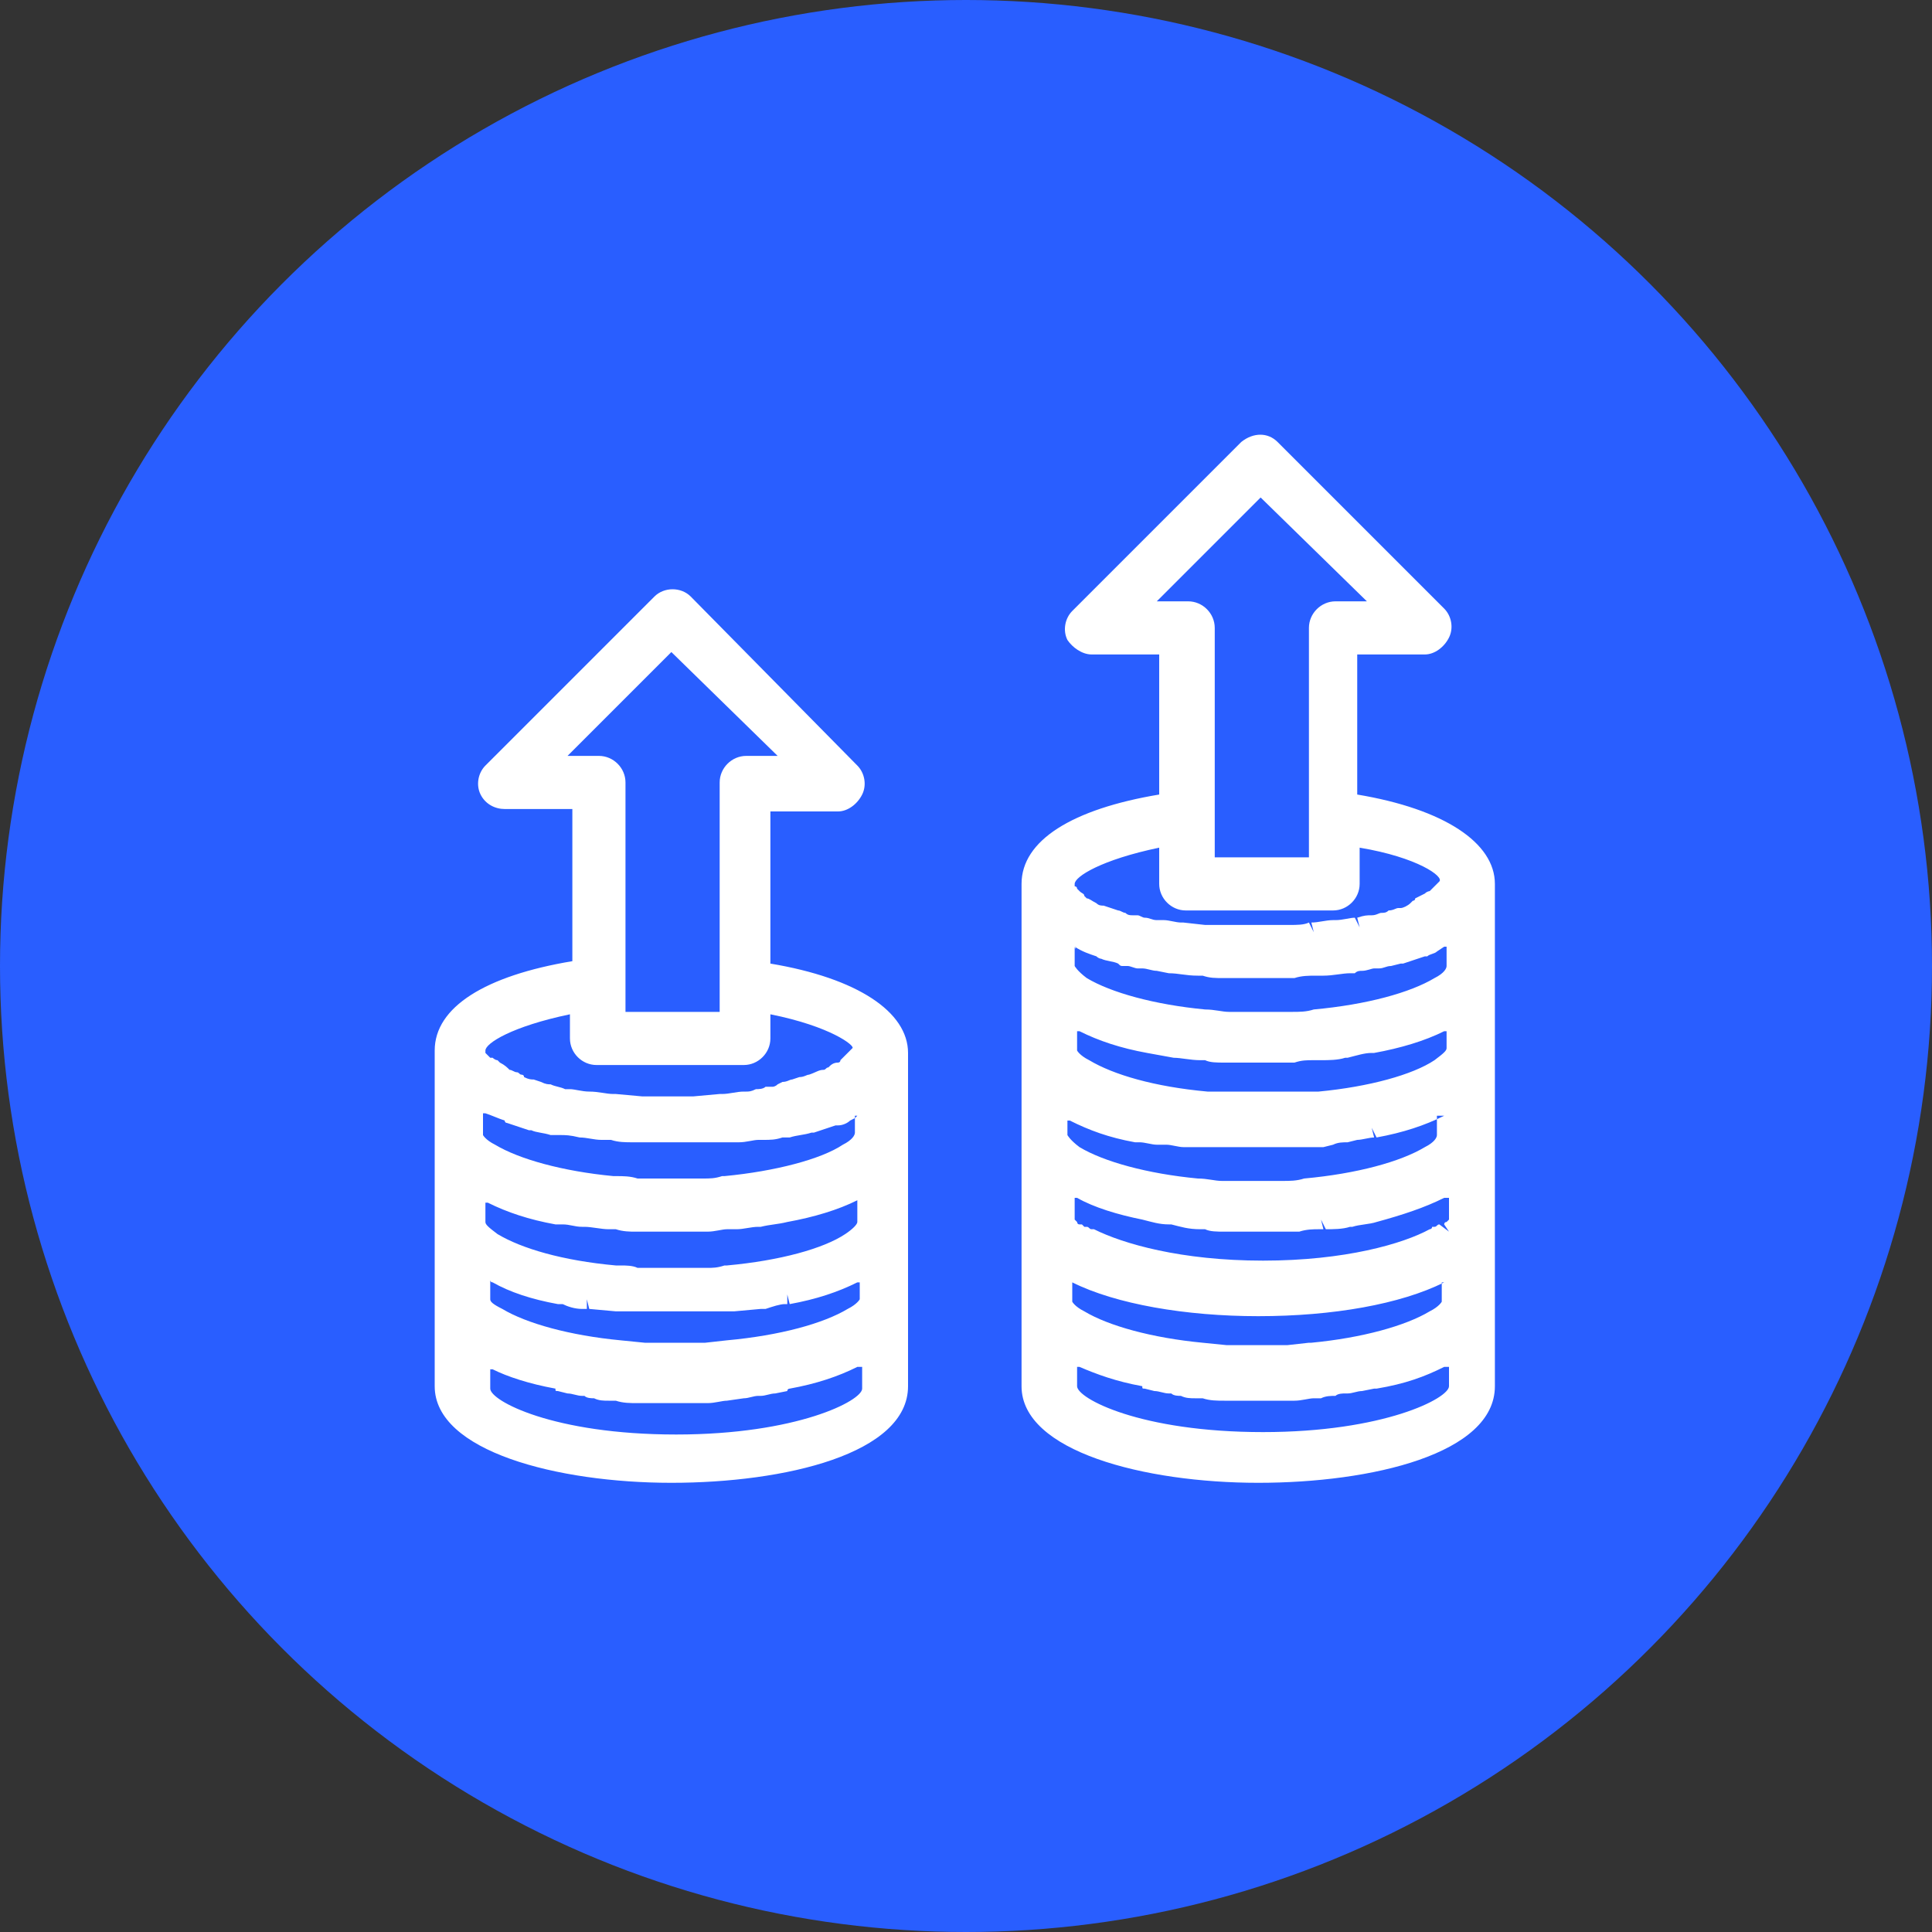 <?xml version="1.0" encoding="utf-8"?>
<!-- Generator: Adobe Illustrator 23.0.4, SVG Export Plug-In . SVG Version: 6.00 Build 0)  -->
<svg version="1.1" id="Capa_1" xmlns="http://www.w3.org/2000/svg" xmlns:xlink="http://www.w3.org/1999/xlink" x="0px" y="0px"
	 viewBox="0 0 80 80" style="enable-background:new 0 0 80 80;" xml:space="preserve">
<rect x="0" y="0" width="80" height="80" fill="#333333" stroke="none"/>
<style type="text/css">
	.st0{fill-rule:evenodd;clip-rule:evenodd;fill:#295EFF;}
	.st1{fill-rule:evenodd;clip-rule:evenodd;fill:#FFFFFF;}
</style>
<title>ICONO/ADOBE/Finance/ic_money-growth-fondo-blanco</title>
<g id="maqueta-invision">
	<g transform="translate(-966, -964)">
		<g transform="translate(966, 964)">
			<circle id="Oval-Copy-2" class="st0" cx="40" cy="40" r="40"/>
			<g id="Mask">
				<path class="st1" d="M27.1,24.7c0.4-0.4,1.1-0.4,1.5,0l0,0l6.9,7c0.3,0.3,0.4,0.8,0.2,1.2c-0.2,0.4-0.6,0.7-1,0.7l0,0h-2.8v6.3
					c3.6,0.6,5.7,2,5.7,3.7l0,0v13.8c0,2.8-5.1,4-9.8,4c-4.7,0-9.8-1.3-9.8-4l0,0V43.5c0-1.8,2.1-3.1,5.7-3.7l0,0v-6.3h-2.8
					c-0.4,0-0.8-0.2-1-0.6c-0.2-0.4-0.1-0.9,0.2-1.2l0,0L27.1,24.7z M51.4,18.3c0.5-0.4,1.1-0.4,1.5,0l0,0l6.9,6.9
					c0.3,0.3,0.4,0.8,0.2,1.2c-0.2,0.4-0.6,0.7-1,0.7l0,0h-2.8v5.8c3.6,0.6,5.7,2,5.7,3.7l0,0v20.8c0,2.8-5.1,4-9.8,4
					c-4.7,0-9.8-1.3-9.8-4l0,0V36.6c0-1.8,2.1-3.1,5.7-3.7l0,0v-5.8h-2.8c-0.4,0-0.8-0.3-1-0.6c-0.2-0.4-0.1-0.9,0.2-1.2l0,0
					L51.4,18.3z M35.5,56.6C35.5,56.6,35.5,56.6,35.5,56.6c-0.8,0.4-1.7,0.7-2.8,0.9c0,0-0.1,0-0.1,0.1l0,0l-0.5,0.1
					c-0.2,0-0.4,0.1-0.6,0.1c0,0-0.1,0-0.1,0c-0.2,0-0.4,0.1-0.6,0.1l0,0l-0.7,0.1c-0.2,0-0.5,0.1-0.8,0.1l0,0l-0.6,0
					c-0.2,0-0.5,0-0.7,0l0,0h-0.3c-0.2,0-0.5,0-0.7,0l0,0l-0.6,0c-0.3,0-0.6,0-0.9-0.1c0,0-0.2,0-0.3,0c-0.2,0-0.4,0-0.6-0.1
					c-0.1,0-0.3,0-0.4-0.1c0,0-0.1,0-0.1,0c-0.2,0-0.4-0.1-0.6-0.1l0,0l-0.4-0.1c-0.1,0-0.1,0-0.1-0.1c-1.1-0.2-2-0.5-2.6-0.8
					c0,0-0.1,0-0.1,0l0,0v0.8c0,0.5,2.6,1.9,7.7,1.9c5,0,7.7-1.4,7.7-1.9l0,0V56.6z M59.8,56.6L59.8,56.6c-0.8,0.4-1.6,0.7-2.8,0.9
					c0,0-0.1,0-0.1,0l0,0l-0.5,0.1c-0.2,0-0.4,0.1-0.6,0.1c0,0-0.1,0-0.1,0c-0.1,0-0.3,0-0.4,0.1c-0.2,0-0.4,0-0.6,0.1
					c-0.1,0-0.2,0-0.3,0c-0.2,0-0.5,0.1-0.8,0.1l0,0L53,58c-0.2,0-0.5,0-0.7,0l0,0H52c-0.2,0-0.5,0-0.7,0l0,0l-0.6,0
					c-0.3,0-0.6,0-0.9-0.1c0,0-0.2,0-0.3,0c-0.2,0-0.4,0-0.6-0.1c-0.1,0-0.3,0-0.4-0.1c0,0-0.1,0-0.1,0c-0.2,0-0.4-0.1-0.6-0.1l0,0
					l-0.4-0.1c-0.1,0-0.1,0-0.1-0.1c-1.1-0.2-1.9-0.5-2.6-0.8c0,0-0.1,0-0.1,0l0,0v0.8c0,0.5,2.6,1.9,7.7,1.9c5,0,7.7-1.4,7.7-1.9
					l0,0V56.6L59.8,56.6z M59.8,53.1c-1.8,0.9-4.6,1.4-7.7,1.4c-3,0-5.9-0.5-7.7-1.4l0,0v0.8c0,0,0.1,0.2,0.5,0.4
					c1,0.6,2.8,1.1,4.9,1.3l0,0l1,0.1l0,0c0,0,0.1,0,0.1,0c0,0,0.1,0,0.1,0c0.3,0,0.6,0,0.8,0l0,0h0.4c0.3,0,0.5,0,0.8,0
					c0.2,0,0.2,0,0.3,0l0,0l0.9-0.1h0.1c2.1-0.2,3.9-0.7,4.9-1.3c0.4-0.2,0.5-0.4,0.5-0.4l0,0V53.1z M35.5,53.1
					C35.5,53.1,35.5,53.1,35.5,53.1c-0.8,0.4-1.7,0.7-2.8,0.9l0,0l-0.1-0.4h0l0,0.4c0,0-0.1,0-0.1,0c-0.2,0-0.5,0.1-0.8,0.2l0,0
					l-0.1,0c0,0-0.1,0-0.1,0l0,0l-1.1,0.1c-0.1,0-0.3,0-0.4,0c-0.1,0-0.4,0-0.6,0l0,0l-0.2,0c-0.1,0-0.2,0-0.3,0l0,0h-0.6
					c-0.2,0-0.3,0-0.4,0c-0.1,0-0.3,0-0.4,0l0,0h-0.5c-0.2,0-0.3,0-0.4,0l0,0l-0.2,0h0c-0.2,0-0.3,0-0.5,0c-0.1,0-0.3,0-0.4,0l0,0
					l-1.1-0.1l-0.1-0.4l0,0.4c-0.1,0-0.1,0-0.2,0c-0.3,0-0.6-0.1-0.8-0.2c0,0-0.1,0-0.2,0c-1.1-0.2-2-0.5-2.7-0.9c0,0-0.1,0-0.1-0.1
					l0,0v0.8c0,0.1,0.1,0.2,0.5,0.4c1,0.6,2.8,1.1,4.9,1.3l0,0l1,0.1l0,0c0,0,0.1,0,0.1,0c0,0,0.1,0,0.1,0c0.3,0,0.5,0,0.8,0l0.7,0
					c0.2,0,0.3,0,0.5,0c0.2,0,0.2,0,0.3,0l0,0l0.9-0.1c2.2-0.2,4-0.7,5-1.3c0.4-0.2,0.5-0.4,0.5-0.4l0,0V53.1z M35.5,49.7
					C35.5,49.7,35.5,49.7,35.5,49.7c-0.8,0.4-1.8,0.7-2.9,0.9c-0.4,0.1-0.7,0.1-1.1,0.2l0,0h-0.1c-0.3,0-0.6,0.1-0.9,0.1
					c-0.2,0-0.3,0-0.4,0c-0.2,0-0.5,0.1-0.8,0.1c-0.1,0-0.3,0-0.4,0c-0.3,0-0.6,0-0.9,0c0,0-0.1,0-0.2,0c0,0-0.1,0-0.2,0
					c-0.3,0-0.6,0-0.9,0c-0.1,0-0.3,0-0.4,0c-0.2,0-0.5,0-0.8-0.1c0,0-0.2,0-0.3,0c-0.3,0-0.7-0.1-1-0.1c0,0-0.1,0-0.1,0
					c-0.3,0-0.5-0.1-0.8-0.1l0,0l-0.3,0c-1.1-0.2-2-0.5-2.8-0.9c-0.1,0-0.1,0-0.1,0l0,0v0.8c0,0.1,0.1,0.2,0.5,0.5
					c1,0.6,2.7,1.1,4.9,1.3c0.1,0,0.1,0,0.2,0c0.2,0,0.5,0,0.7,0.1c0.1,0,0.2,0,0.3,0l0,0l0.7,0c0.2,0,0.4,0,0.5,0
					c0.1,0,0.3,0,0.5,0l0,0h0.5c0.2,0,0.3,0,0.4,0c0.2,0,0.4,0,0.7-0.1l0,0l0.1,0c2.2-0.2,4-0.7,4.9-1.3c0.3-0.2,0.5-0.4,0.5-0.5
					l0,0V49.7z M59.8,49.6C59.8,49.6,59.8,49.6,59.8,49.6C59,50,58.1,50.3,57,50.6l0,0l0,0c-0.3,0.1-0.7,0.1-1,0.2c0,0-0.1,0-0.1,0
					c-0.3,0.1-0.7,0.1-1,0.1l0,0l-0.2-0.4l0.1,0.4c-0.1,0-0.1,0-0.2,0c-0.2,0-0.5,0-0.8,0.1c-0.2,0-0.3,0-0.4,0c-0.3,0-0.6,0-0.9,0
					l0,0H52c-0.3,0-0.6,0-0.9,0c0,0-0.1,0-0.2,0l0,0l-0.2,0c-0.3,0-0.6,0-0.8-0.1c-0.1,0-0.1,0-0.2,0c-0.5,0-0.8-0.1-1.2-0.2
					c0,0,0,0-0.1,0c-0.4,0-0.7-0.1-1.1-0.2c-1-0.2-2-0.5-2.7-0.9c0,0-0.1,0-0.1,0c0,0,0,0,0,0l0,0v0.8c0,0,0,0,0,0.1
					c0,0,0.1,0.1,0.1,0.1c0,0,0,0.1,0.1,0.1c0,0,0,0,0.1,0c0,0,0.1,0.1,0.1,0.1l0,0l0,0l0,0l0,0l0.1,0c0.1,0,0.1,0.1,0.2,0.1l0.1,0
					c0,0,0,0,0,0c1.2,0.6,3.6,1.3,7,1.3c3.4,0,5.8-0.7,6.9-1.3c0,0,0.1,0,0.1-0.1l0,0l0.1,0c0.1,0,0.1-0.1,0.2-0.1l0,0l0.4,0.3
					c0,0,0,0,0,0l0,0l-0.2-0.3c0,0,0-0.1,0.1-0.1c0,0,0.1-0.1,0.1-0.1c0,0,0,0,0,0c0,0,0,0,0-0.1l0,0l0,0l0,0c0,0,0,0,0,0l0,0h0
					V49.6z M35.5,46.2c0,0-0.1,0.1-0.1,0.1l0,0l-0.2,0.1c-0.1,0.1-0.3,0.2-0.5,0.2c0,0-0.1,0-0.1,0l0,0c-0.3,0.1-0.6,0.2-0.9,0.3
					c0,0-0.1,0-0.1,0C33.3,47,33,47,32.7,47.1c0,0-0.1,0-0.1,0l0,0l-0.2,0c-0.3,0.1-0.5,0.1-0.8,0.1l0,0l-0.2,0
					c-0.2,0-0.5,0.1-0.8,0.1l0,0l-0.2,0h-0.1c-0.1,0-0.1,0-0.2,0l0,0l-0.2,0c-0.2,0-0.5,0-0.8,0c-0.1,0-0.2,0-0.3,0
					c-0.7,0-1.5,0-2.3,0c-0.1,0-0.2,0-0.3,0c-0.3,0-0.6,0-0.9-0.1c0,0-0.1,0-0.2,0l0,0h0l-0.2,0c-0.3,0-0.6-0.1-0.9-0.1l0,0l0,0
					c-0.4-0.1-0.6-0.1-0.8-0.1l0,0l-0.2,0c0,0-0.2,0-0.2,0c-0.3-0.1-0.6-0.1-0.8-0.2c0,0-0.1,0-0.1,0l0,0l-0.9-0.3
					c0,0-0.1,0-0.1-0.1c-0.3-0.1-0.5-0.2-0.8-0.3c0,0,0,0-0.1,0l0,0V47c0,0,0.1,0.2,0.5,0.4c1,0.6,2.8,1.1,4.9,1.3c0,0,0.1,0,0.1,0
					c0.3,0,0.6,0,0.9,0.1l0,0l0,0c0,0,0.1,0,0.1,0c0.5,0,0.7,0,0.9,0H28c0.3,0,0.6,0,0.8,0c0.1,0,0.2,0,0.3,0c0.3,0,0.5,0,0.8-0.1
					c0,0,0.1,0,0.1,0c2.1-0.2,4-0.7,4.9-1.3c0.4-0.2,0.5-0.4,0.5-0.5l0,0V46.2z M59.8,46.2C59.8,46.2,59.8,46.2,59.8,46.2
					c-0.8,0.4-1.7,0.7-2.8,0.9l0,0l-0.2-0.4l0.1,0.4c-0.2,0-0.5,0.1-0.7,0.1l0,0l-0.4,0.1c-0.2,0-0.4,0-0.6,0.1l0,0l-0.4,0.1
					c-0.2,0-0.3,0-0.5,0c-0.2,0-0.3,0-0.4,0l0,0l-0.2,0c-0.3,0-0.4,0-0.6,0c-0.2,0-0.4,0-0.6,0l0,0h-0.9c-0.2,0-0.4,0-0.6,0
					c-0.2,0-0.4,0-0.6,0l0,0l-0.2,0c-0.1,0-0.2,0-0.4,0c-0.2,0-0.3,0-0.5,0l0,0l-0.3,0c-0.2,0-0.5-0.1-0.7-0.1c-0.1,0-0.2,0-0.2,0
					l0,0l-0.2,0c-0.2,0-0.5-0.1-0.7-0.1c-0.1,0-0.1,0-0.2,0c-1.1-0.2-1.9-0.5-2.7-0.9c0,0,0,0-0.1,0c0,0,0,0,0,0l0,0V47
					c0,0,0.1,0.2,0.5,0.5c1,0.6,2.8,1.1,4.9,1.3c0.4,0,0.7,0.1,1,0.1l0,0h0.2c0.3,0,0.5,0,0.8,0l0,0h0c0,0,0,0,0,0l0.1,0l0,0l0,0
					c0,0,0.2,0,0.3,0l0,0h0c0.3,0,0.5,0,0.8,0l0,0h0.3c0.3,0,0.6,0,0.9-0.1c2.2-0.2,4-0.7,5-1.3c0.4-0.2,0.5-0.4,0.5-0.5l0,0V46.2z
					 M31.9,42v1c0,0.6-0.5,1.1-1.1,1.1l0,0h-6.1c-0.6,0-1.1-0.5-1.1-1.1l0,0v-1c-2.4,0.5-3.5,1.2-3.5,1.5c0,0,0,0.1,0,0.1
					c0.1,0.1,0.1,0.1,0.2,0.2l0,0l0.1,0c0,0,0.1,0.1,0.2,0.1c0,0,0.1,0.1,0.1,0.1c0.2,0.1,0.3,0.2,0.4,0.3c0.1,0,0.2,0.1,0.3,0.1
					c0.1,0,0.1,0.1,0.2,0.1c0,0,0.1,0,0.1,0.1c0.2,0.1,0.3,0.1,0.4,0.1l0,0l0.3,0.1c0.2,0.1,0.3,0.1,0.4,0.1
					c0.2,0.1,0.4,0.1,0.6,0.2c0,0,0.1,0,0.2,0c0.2,0,0.5,0.1,0.8,0.1c0.4,0,0.7,0.1,1,0.1c0,0,0.1,0,0.1,0l0,0l1.1,0.1
					c0.7,0,1.4,0,2.1,0l0,0l1.1-0.1c0,0,0.1,0,0.1,0c0.3,0,0.6-0.1,0.9-0.1l0,0h0.1c0.1,0,0.2,0,0.4-0.1c0.1,0,0.3,0,0.4-0.1
					c0,0,0.1,0,0.3,0c0,0,0.1,0,0.2-0.1l0,0l0.2-0.1c0.2,0,0.3-0.1,0.4-0.1l0,0l0.3-0.1c0.2,0,0.3-0.1,0.4-0.1
					c0.3-0.1,0.4-0.2,0.6-0.2c0.1,0,0.1-0.1,0.2-0.1c0.1-0.1,0.2-0.2,0.4-0.2c0,0,0.1,0,0.1-0.1c0.1-0.1,0.1-0.1,0.1-0.1
					c0,0,0.1-0.1,0.1-0.1c0.1-0.1,0.1-0.1,0.2-0.2l0,0l0.1-0.1C35.4,43.3,34.4,42.5,31.9,42L31.9,42z M59.8,42.7
					C59.8,42.7,59.8,42.7,59.8,42.7c-0.8,0.4-1.8,0.7-2.9,0.9c0,0-0.1,0-0.1,0c-0.3,0-0.6,0.1-1,0.2c0,0-0.1,0-0.1,0
					c-0.3,0.1-0.7,0.1-1,0.1c-0.2,0-0.2,0-0.3,0c-0.3,0-0.5,0-0.8,0.1c-0.2,0-0.3,0-0.4,0c-0.3,0-0.6,0-0.9,0l0,0H52
					c-0.3,0-0.6,0-0.9,0c-0.1,0-0.2,0-0.2,0l0,0l-0.2,0c-0.3,0-0.6,0-0.8-0.1c-0.1,0-0.2,0-0.2,0c-0.4,0-0.8-0.1-1.1-0.1l0,0
					l-1.1-0.2c-1.1-0.2-2-0.5-2.8-0.9c0,0-0.1,0-0.1,0c0,0,0,0,0,0l0,0v0.8c0,0,0.1,0.2,0.5,0.4c1,0.6,2.7,1.1,4.9,1.3
					c0,0,0.1,0,0.3,0c0.2,0,0.4,0,0.6,0c0.2,0,0.3,0,0.4,0c0.2,0,0.3,0,0.5,0c0.2,0,0.3,0,0.5,0c0.2,0,0.3,0,0.5,0
					c0.1,0,0.3,0,0.4,0c0.2,0,0.3,0,0.4,0c0.3,0,0.5,0,0.7,0c0,0,0.2,0,0.3,0c2.1-0.2,3.9-0.7,4.8-1.3c0.4-0.3,0.5-0.4,0.5-0.5l0,0
					V42.7z M27.8,27l-4.3,4.3h1.3c0.6,0,1.1,0.5,1.1,1.1l0,0v9.5h3.9v-9.5c0-0.6,0.5-1.1,1.1-1.1l0,0h1.3L27.8,27z M44.5,39.2
					L44.5,39.2l0,0.8c0,0,0.1,0.2,0.5,0.5c1,0.6,2.8,1.1,4.9,1.3c0.4,0,0.7,0.1,1,0.1l0,0h0.2c0.3,0,0.5,0,0.8,0l0,0h0
					c0,0,0.1,0,0.2,0c0,0,0.2,0,0.3,0c0.3,0,0.5,0,0.8,0l0,0h0.3c0.3,0,0.6,0,0.9-0.1c2.2-0.2,4-0.7,5-1.3c0.4-0.2,0.5-0.4,0.5-0.5
					l0,0v-0.8c0,0-0.1,0-0.1,0l0,0l-0.3,0.2c-0.1,0.1-0.3,0.1-0.4,0.2c0,0-0.1,0-0.1,0c-0.3,0.1-0.6,0.2-0.9,0.3c0,0-0.1,0-0.1,0
					l0,0L57.6,40c-0.2,0-0.3,0.1-0.5,0.1c0,0-0.2,0-0.2,0c-0.1,0-0.3,0.1-0.5,0.1c-0.1,0-0.2,0-0.3,0.1l0,0l-0.2,0
					c-0.3,0-0.7,0.1-1.1,0.1l0,0h-0.2c0,0-0.1,0-0.1,0c-0.3,0-0.6,0-0.9,0.1l0,0l-0.2,0c-0.1,0-0.1,0-0.2,0c-0.7,0-1.5,0-2.3,0
					c0,0-0.1,0-0.1,0c0,0-0.1,0-0.1,0c-0.4,0-0.6,0-0.9-0.1c0,0-0.1,0-0.1,0l0,0h-0.1c-0.5,0-0.8-0.1-1.2-0.1l0,0l-0.5-0.1
					c-0.2,0-0.4-0.1-0.6-0.1l0,0l-0.2,0c-0.1,0-0.3-0.1-0.4-0.1l0,0L46.5,40c-0.1,0-0.1,0-0.2-0.1c-0.2-0.1-0.5-0.1-0.7-0.2
					c0,0-0.1,0-0.2-0.1c0,0,0,0,0,0C45.1,39.5,44.8,39.4,44.5,39.2C44.6,39.3,44.5,39.3,44.5,39.2L44.5,39.2z M56.3,35.1v1.5
					c0,0.6-0.5,1.1-1.1,1.1l0,0h-6.1c-0.6,0-1.1-0.5-1.1-1.1l0,0v-1.5c-2.4,0.5-3.5,1.2-3.5,1.5c0,0,0,0,0,0.1l0,0l0,0
					c0,0,0.1,0,0.1,0.1c0,0,0.1,0.1,0.1,0.1c0.1,0.1,0.2,0.1,0.2,0.2c0,0,0.1,0.1,0.1,0.1c0.1,0,0.2,0.1,0.4,0.2
					c0.1,0.1,0.2,0.1,0.3,0.1l0,0l0.6,0.2c0.1,0,0.2,0.1,0.3,0.1c0.1,0.1,0.2,0.1,0.3,0.1l0,0l0.2,0c0.1,0,0.2,0.1,0.3,0.1
					c0.2,0,0.3,0.1,0.5,0.1c0,0,0.1,0,0.1,0l0,0l0.2,0c0.2,0,0.5,0.1,0.7,0.1c0,0,0.1,0,0.1,0l0,0l0.9,0.1c0,0,0.1,0,0.2,0l0,0
					c0.2,0,0.5,0,0.7,0l0,0l0.3,0c0.7,0,1.5,0,2.1,0l0,0h0.2c0.3,0,0.6,0,0.8-0.1l0,0l0.2,0.4h0l-0.1-0.4c0.3,0,0.6-0.1,0.9-0.1l0,0
					l0.1,0c0.3,0,0.6-0.1,0.8-0.1l0,0l0.2,0.4l0,0l0,0l-0.1-0.4c0.3-0.1,0.4-0.1,0.6-0.1c0.2,0,0.3-0.1,0.4-0.1c0.1,0,0.2,0,0.3-0.1
					c0.2,0,0.3-0.1,0.4-0.1c0,0,0.1,0,0.1,0c0.1,0,0.3-0.1,0.4-0.2l0,0l0.1-0.1c0,0,0.1,0,0.1-0.1l0,0l0.4-0.2
					c0.1-0.1,0.2-0.1,0.2-0.1c0,0,0,0,0.1-0.1c0,0,0.1-0.1,0.1-0.1l0,0l0.1-0.1c0,0,0.1-0.1,0.1-0.1C59.8,36.3,58.7,35.5,56.3,35.1
					L56.3,35.1z M52.2,20.6l-4.3,4.3h1.3c0.6,0,1.1,0.5,1.1,1.1l0,0v9.5h3.9V26c0-0.6,0.5-1.1,1.1-1.1l0,0h1.3L52.2,20.6z"/>
			</g>
		</g>
	</g>
</g>
</svg>
